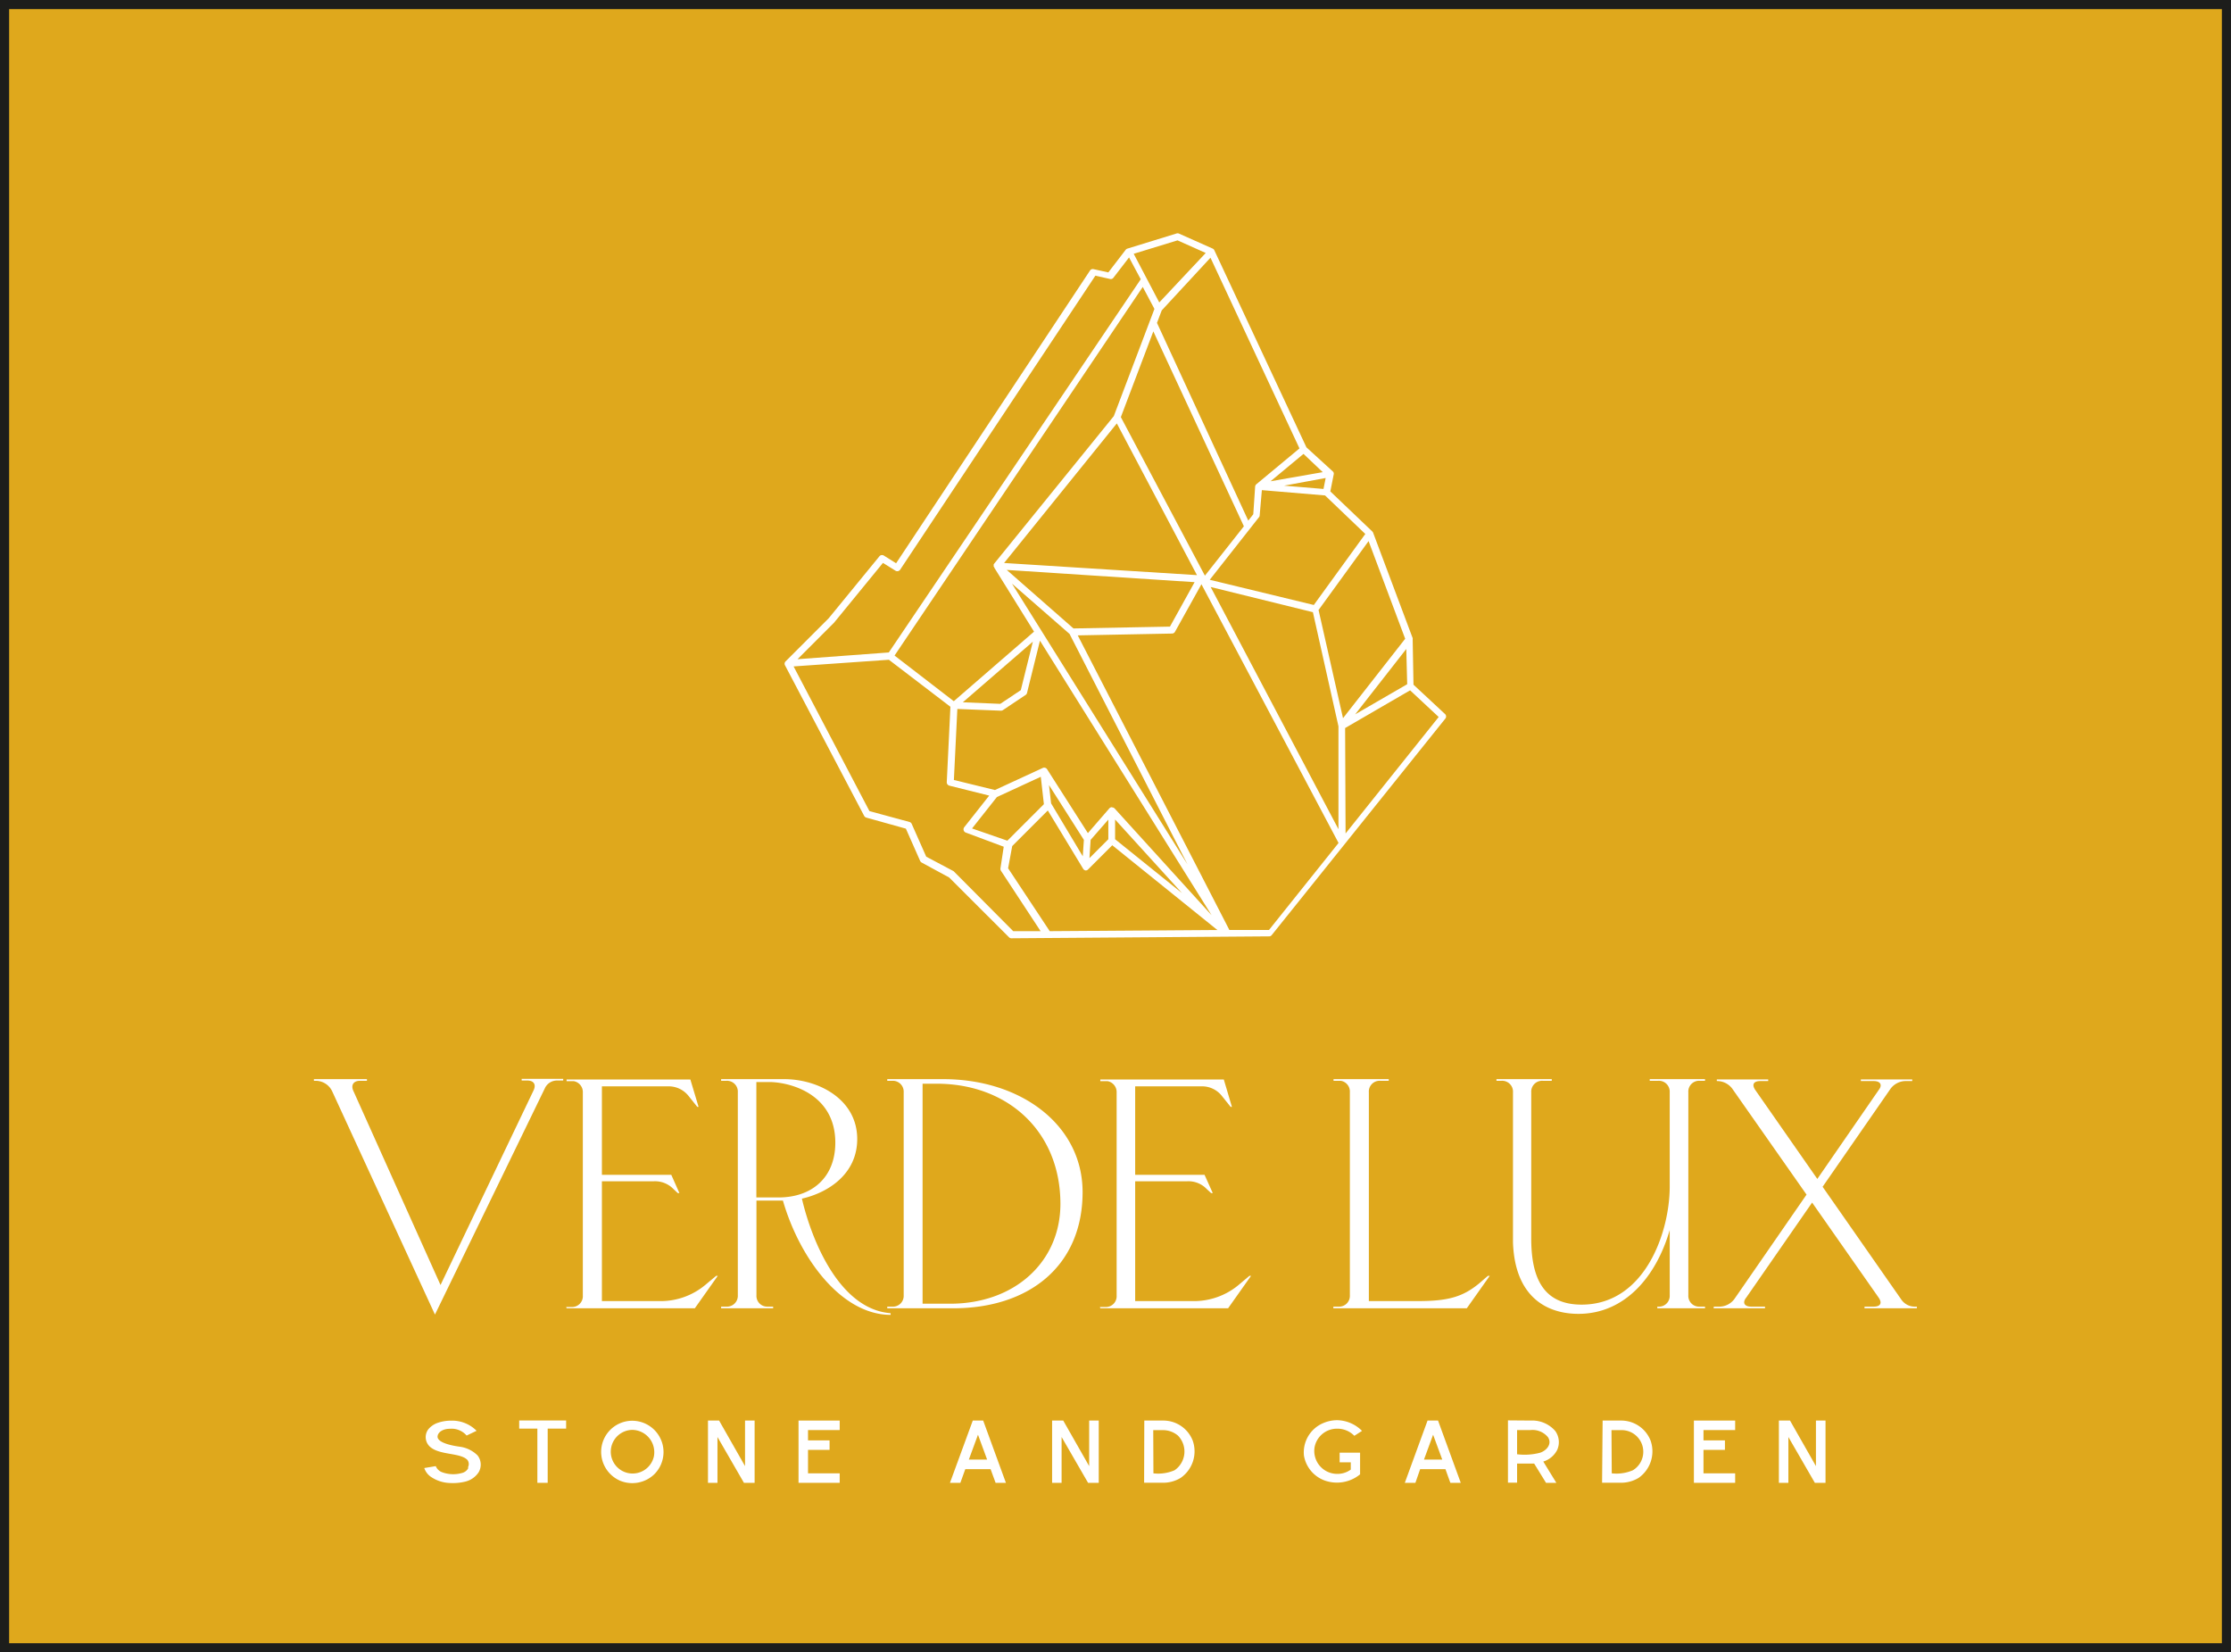 <?xml version="1.0" encoding="UTF-8"?>
<svg xmlns="http://www.w3.org/2000/svg" viewBox="0 0 244.41 181">
  <rect x="0" y="0" width="244.41" height="181" fill="#808080" stroke="none"/>
  <defs>
    <style>.cls-1{fill:#dfa81c;}.cls-2{fill:none;stroke:#1d1d1b;}.cls-3,.cls-4{fill:#fff;}.cls-4{fill-rule:evenodd;}</style>
  </defs>
  <g id="Layer_2" data-name="Layer 2">
    <g id="Layer_1-2" data-name="Layer 1">
      <rect class="cls-1" x="0.5" y="0.5" width="243.41" height="180"></rect>
      <rect class="cls-2" x="0.5" y="0.5" width="243.41" height="180"></rect>
      <path class="cls-3" d="M51.22,159.94c-.73-.81-2.91-.53-4-1.37a1.42,1.42,0,0,1-.3-2,2.31,2.31,0,0,1,1-.7,4.43,4.43,0,0,1,1.51-.25,3.76,3.76,0,0,1,2.78,1.11l-1.09.52a2.18,2.18,0,0,0-1.85-.74c-.71,0-1.26.34-1.33.79-.14.88,2.36,1.16,2.47,1.18a3.4,3.4,0,0,1,1.91.95,1.64,1.64,0,0,1,.1,1.87,2.45,2.45,0,0,1-1.46,1,5.71,5.71,0,0,1-1.65.15,3.91,3.91,0,0,1-2.15-.71,1.89,1.89,0,0,1-.68-.93l1.26-.21a1.17,1.17,0,0,0,.67.66,3.51,3.51,0,0,0,2.17.1,1.08,1.08,0,0,0,.7-.5.75.75,0,0,0,0-.16A.76.76,0,0,0,51.22,159.94Z"></path>
      <polygon class="cls-3" points="62.02 156.49 60 156.49 60 162.43 58.87 162.43 58.87 156.49 56.88 156.49 56.88 155.6 62.02 155.6 62.02 156.49"></polygon>
      <path class="cls-3" d="M69.3,156.63a2.39,2.39,0,1,0,2.33,2.93,2.45,2.45,0,0,0-2.33-2.93Zm0-1a3.43,3.43,0,0,1,2.35,5.89,3.49,3.49,0,0,1-3.69.69,3.45,3.45,0,0,1-2.07-2.7,3.41,3.41,0,0,1,3.41-3.88Z"></path>
      <polygon class="cls-3" points="78.6 157.41 78.6 162.43 77.56 162.43 77.56 155.61 78.78 155.61 81.62 160.6 81.62 155.61 82.67 155.61 82.67 162.43 81.5 162.43 78.6 157.41"></polygon>
      <polygon class="cls-3" points="91.99 156.65 88.52 156.65 88.52 157.78 90.88 157.78 90.88 158.82 88.52 158.82 88.52 161.39 91.99 161.39 91.99 162.43 87.48 162.43 87.48 155.61 91.99 155.61 91.99 156.65"></polygon>
      <path class="cls-3" d="M106.14,159.88h2l-1-2.72Zm-.93,2.55h-1.14l2.5-6.82h1.14l2.49,6.82h-1.13l-.55-1.5h-2.77Z"></path>
      <polygon class="cls-3" points="116.3 157.41 116.3 162.43 115.26 162.43 115.26 155.61 116.48 155.61 119.32 160.6 119.32 155.61 120.37 155.61 120.37 162.43 119.2 162.43 116.3 157.41"></polygon>
      <path class="cls-3" d="M126.36,161.39a4.5,4.5,0,0,0,2.32-.34,2.49,2.49,0,0,0,.37-3.79,2.52,2.52,0,0,0-1.71-.6h-1Zm-1-5.78h2.05a3.45,3.45,0,0,1,3.26,2.21,3.54,3.54,0,0,1-1.33,4.07,3.67,3.67,0,0,1-2,.53h-2Z"></path>
      <path class="cls-3" d="M149,161.5h0a4,4,0,0,1-3.92.66,3.53,3.53,0,0,1-2.23-2.71,3.48,3.48,0,0,1,2.13-3.57,3.83,3.83,0,0,1,1.52-.31,3.92,3.92,0,0,1,2.71,1.17l-.84.54a2.57,2.57,0,0,0-1.87-.78h0a2.49,2.49,0,0,0-2.48,2,2.51,2.51,0,0,0,2.5,2.95,2.45,2.45,0,0,0,1.46-.47v-.8h-1.22v-1.05H149Z"></path>
      <path class="cls-3" d="M156,159.88h2l-1-2.72Zm-.94,2.55H153.9l2.49-6.82h1.15l2.49,6.82h-1.14l-.54-1.5h-2.77Z"></path>
      <path class="cls-3" d="M166.2,159.3a6.65,6.65,0,0,0,2.53-.17c.68-.23,1.33-.93.86-1.69a2.18,2.18,0,0,0-1.92-.79H166.2Zm1.49-3.69a3.33,3.33,0,0,1,2.69,1.14,2.09,2.09,0,0,1,.22,2.06,2.53,2.53,0,0,1-1.53,1.29l1.43,2.33h-1.13l-1.3-2.11-1.87,0v2.09h-1v-6.82Z"></path>
      <path class="cls-3" d="M176.57,161.39a4.54,4.54,0,0,0,2.32-.34,2.37,2.37,0,0,0-1.35-4.39h-1Zm-1-5.78h2a3.45,3.45,0,0,1,3.26,2.21,3.55,3.55,0,0,1-1.32,4.07,3.73,3.73,0,0,1-2,.53h-2Z"></path>
      <polygon class="cls-3" points="190.09 156.65 186.62 156.65 186.62 157.78 188.97 157.78 188.97 158.82 186.62 158.82 186.62 161.39 190.09 161.39 190.09 162.43 185.57 162.43 185.57 155.61 190.09 155.61 190.09 156.65"></polygon>
      <polygon class="cls-3" points="195.92 157.41 195.92 162.43 194.88 162.43 194.88 155.61 196.1 155.61 198.94 160.6 198.94 155.61 199.99 155.61 199.99 162.43 198.82 162.43 195.92 157.41"></polygon>
      <path class="cls-3" d="M34.6,118.39a2,2,0,0,1,1.79,1.15L47.65,144l12.09-24.89a1.46,1.46,0,0,1,1.25-.75h.71v-.18H57.15v.18h.61c.75,0,1,.47.68,1.11L48.26,140.76l-9.53-21.22c-.33-.68,0-1.15.71-1.15h.76v-.18H34.39v.18Z"></path>
      <path class="cls-3" d="M62.07,143.31H76.12l2.51-3.55h-.18l-1.33,1.11a7.63,7.63,0,0,1-4.52,1.65H65.94V129.4H71.6a2.8,2.8,0,0,1,2.19.86l.46.43h.18l-.89-2h-7.6V119h7.45a2.77,2.77,0,0,1,2,1l1,1.25h.14l-.9-3H62.07v.18h.78a1.21,1.21,0,0,1,1,1.26v22.23a1.18,1.18,0,0,1-1.25,1.25h-.57Z"></path>
      <path class="cls-3" d="M84.51,118.53c2.44.11,7,1.51,7,6.64,0,3.8-2.54,6-6.23,6H82.86V118.53ZM79,143.13v.18h5.7v-.18h-.58a1.18,1.18,0,0,1-1.25-1.25V131.51h2.9c1.83,6.35,6.42,12.52,11.8,12.52v-.18c-5.59-.43-8.64-7.93-9.72-12.55,2.87-.65,6.06-2.69,6.06-6.53,0-4.37-4.27-6.56-8-6.56H79v.18h.57a1.19,1.19,0,0,1,1.26,1.26v22.23a1.19,1.19,0,0,1-1.26,1.25Z"></path>
      <path class="cls-3" d="M101.07,142.81v-24.1h1.54c7.85,0,13.56,5.28,13.56,13.16,0,6.35-5,10.94-12.09,10.94Zm2.26-24.6H97.2v.18h.57A1.19,1.19,0,0,1,99,119.65v22.23a1.18,1.18,0,0,1-1.26,1.25H97.2v.18h7.24c8.28,0,14.16-4.63,14.16-12.73C118.6,123.27,111.9,118.21,103.33,118.21Z"></path>
      <path class="cls-3" d="M120.54,143.31h14l2.51-3.55h-.18l-1.32,1.11a7.65,7.65,0,0,1-4.52,1.65h-6.67V129.4h5.67a2.76,2.76,0,0,1,2.18.86l.47.43h.18l-.9-2h-7.6V119h7.46a2.76,2.76,0,0,1,2,1l1,1.25h.14l-.89-3H120.54v.18h.79a1.22,1.22,0,0,1,1,1.26v22.23a1.18,1.18,0,0,1-1.26,1.25h-.57Z"></path>
      <path class="cls-3" d="M146.07,143.13v.18h14.62l2.51-3.55H163l-1,.86c-1.72,1.4-3.29,1.9-6.59,1.9h-5.45V119.65a1.18,1.18,0,0,1,1.25-1.26h.93v-.18h-6.05v.18h.79a1.19,1.19,0,0,1,1,1.26v22.23a1.18,1.18,0,0,1-1.25,1.25Z"></path>
      <path class="cls-3" d="M164.49,118.39a1.19,1.19,0,0,1,1.26,1.26V136.1c.21,6,3.73,7.82,7.17,7.82,5.09,0,8.53-4.09,10-9.18v7.14a1.18,1.18,0,0,1-1.26,1.25h-.1v.18h5.23v-.18h-.58a1.18,1.18,0,0,1-1.25-1.25V119.65a1.18,1.18,0,0,1,1.25-1.26h.58v-.18h-6.06v.18h.93a1.19,1.19,0,0,1,1.26,1.26V130c0,4.92-2.69,12.91-9.65,12.91-4.19,0-5.55-2.9-5.52-7.39V119.65a1.19,1.19,0,0,1,1.26-1.26H170v-.18h-6.06v.18Z"></path>
      <path class="cls-3" d="M187.73,143.31h5.63v-.18h-1.51c-.75,0-1-.43-.54-1l7.21-10.4,7.28,10.4c.43.61.21,1-.54,1h-1v.18H210v-.18h-.29a1.78,1.78,0,0,1-1.4-.75L199.67,130l7.45-10.75a2.09,2.09,0,0,1,1.58-.83h.79v-.18h-5.63v.18h1.4c.75,0,1,.43.54,1l-6.71,9.72-6.78-9.72c-.43-.61-.21-1,.54-1h.86v-.18h-5.63v.18h.11a2.08,2.08,0,0,1,1.58.83l8.14,11.61L190,142.3a2.07,2.07,0,0,1-1.57.83h-.68Z"></path>
      <path class="cls-4" d="M121.42,91.93V89.78L119.48,92l-.13,2Zm.74,0,7.33,5.9-7.33-8.06Zm-11.72,3.18L115,102l18.36-.13-11.51-9.28-2.65,2.65a.36.36,0,0,1-.26.11h0a.38.38,0,0,1-.27-.17l-3.88-6.4-3.9,3.9Zm8.18-1.31.12-1.8-3.82-6,.23,2Zm-8.26-1.71,4-4-.34-3-4.81,2.22-2.72,3.44Zm37-12.34.05,11.55,10.2-12.76-3.13-2.92Zm-42.77,15.8L111,102l3,0-4.34-6.61a.4.4,0,0,1-.06-.26l.36-2.38L105.8,91.2a.38.38,0,0,1-.23-.25.39.39,0,0,1,.06-.33l2.74-3.47L104,86.06a.38.38,0,0,1-.28-.38l.4-8.26-6.74-5.15L86.94,73l8.31,15.85,4.39,1.19a.38.38,0,0,1,.24.21l1.59,3.59,3,1.59Zm43.87-17.3,5.7-3.3-.1-3.86Zm-36.63-2.65,1.32-5.31-7.67,6.64,4.1.17Zm10,12.84a.42.42,0,0,1,.28.12l10.62,11.69-18.8-30.07-1.42,5.73a.36.36,0,0,1-.16.22l-2.47,1.65a.38.38,0,0,1-.21.07h0l-4.79-.19-.38,7.78L109,86.54l5.24-2.42a.38.38,0,0,1,.47.14l4.47,7,2.35-2.71A.39.39,0,0,1,121.79,88.42Zm22-21.38L132.63,64.3l14,26.53,0-11.27Zm-9.15,34.81,4.34,0,7.62-9.53L131.62,64l-2.9,5.21a.37.37,0,0,1-.32.19l-10.33.2ZM117.17,69.44l-6.31-5.51,19.23,30.75Zm13.7-5.67-20.58-1.34,7.31,6.41,10.57-.2Zm19.06-4.5-5.48,7.55,2.68,11.85,6.81-8.7Zm-6,7,5.64-7.78-4.41-4.22-6.92-.58L138,56.46a.32.32,0,0,1-.08.2l-5.39,6.85ZM140.67,53.2l4.32.36.24-1.2Zm-1.48-.48,5.72-1-2.11-2Zm-16.84-6.34L110,61.67,131.13,63Zm4-10.08-3.56,9.39L132,63.06l4.27-5.41ZM108.86,62.08v-.15s0,0,0-.07h0l0,0s0,0,0-.05l13.16-16.23,4.45-11.74-1.28-2.41L98,71.81l6.49,5,8.79-7.62-4.35-7h0s0,0,0-.06ZM91.37,68.21s0,0,0,0l-4,4,10-.74,27.6-40.88-1.28-2.39-1.71,2.22a.35.35,0,0,1-.37.14l-1.61-.36L98.61,62.41a.38.38,0,0,1-.5.11l-1.38-.86Zm46.26-15.16,4.73-3.93-9.75-20.89L127.27,34l-.52,1.37,10,21.66.55-.7.2-3A.41.41,0,0,1,137.63,53.05Zm-5.54-25.34L129,26.33l-4.8,1.47L127,33.13ZM154.85,75l3.47,3.23a.37.37,0,0,1,0,.51l-19,23.69a.35.35,0,0,1-.28.14l-28.24.21h0a.36.36,0,0,1-.26-.11l-6.56-6.55-3-1.63a.46.46,0,0,1-.17-.17l-1.57-3.55L94.9,89.56a.39.39,0,0,1-.23-.19L86,72.88a.36.36,0,0,1,.06-.43l4.73-4.73,5.55-6.78a.37.37,0,0,1,.49-.08l1.34.84,21.24-32.06a.36.36,0,0,1,.38-.16l1.63.36,1.91-2.49a.39.39,0,0,1,.19-.12l5.36-1.65a.39.39,0,0,1,.26,0l3.71,1.65a.35.35,0,0,1,.18.18L143.12,49,146,51.63a.33.33,0,0,1,.11.34l-.37,1.86,4.6,4.39a.42.42,0,0,1,.09.14l4.33,11.54a.51.51,0,0,1,0,.13Z"></path>
    </g>
  </g>
</svg>
